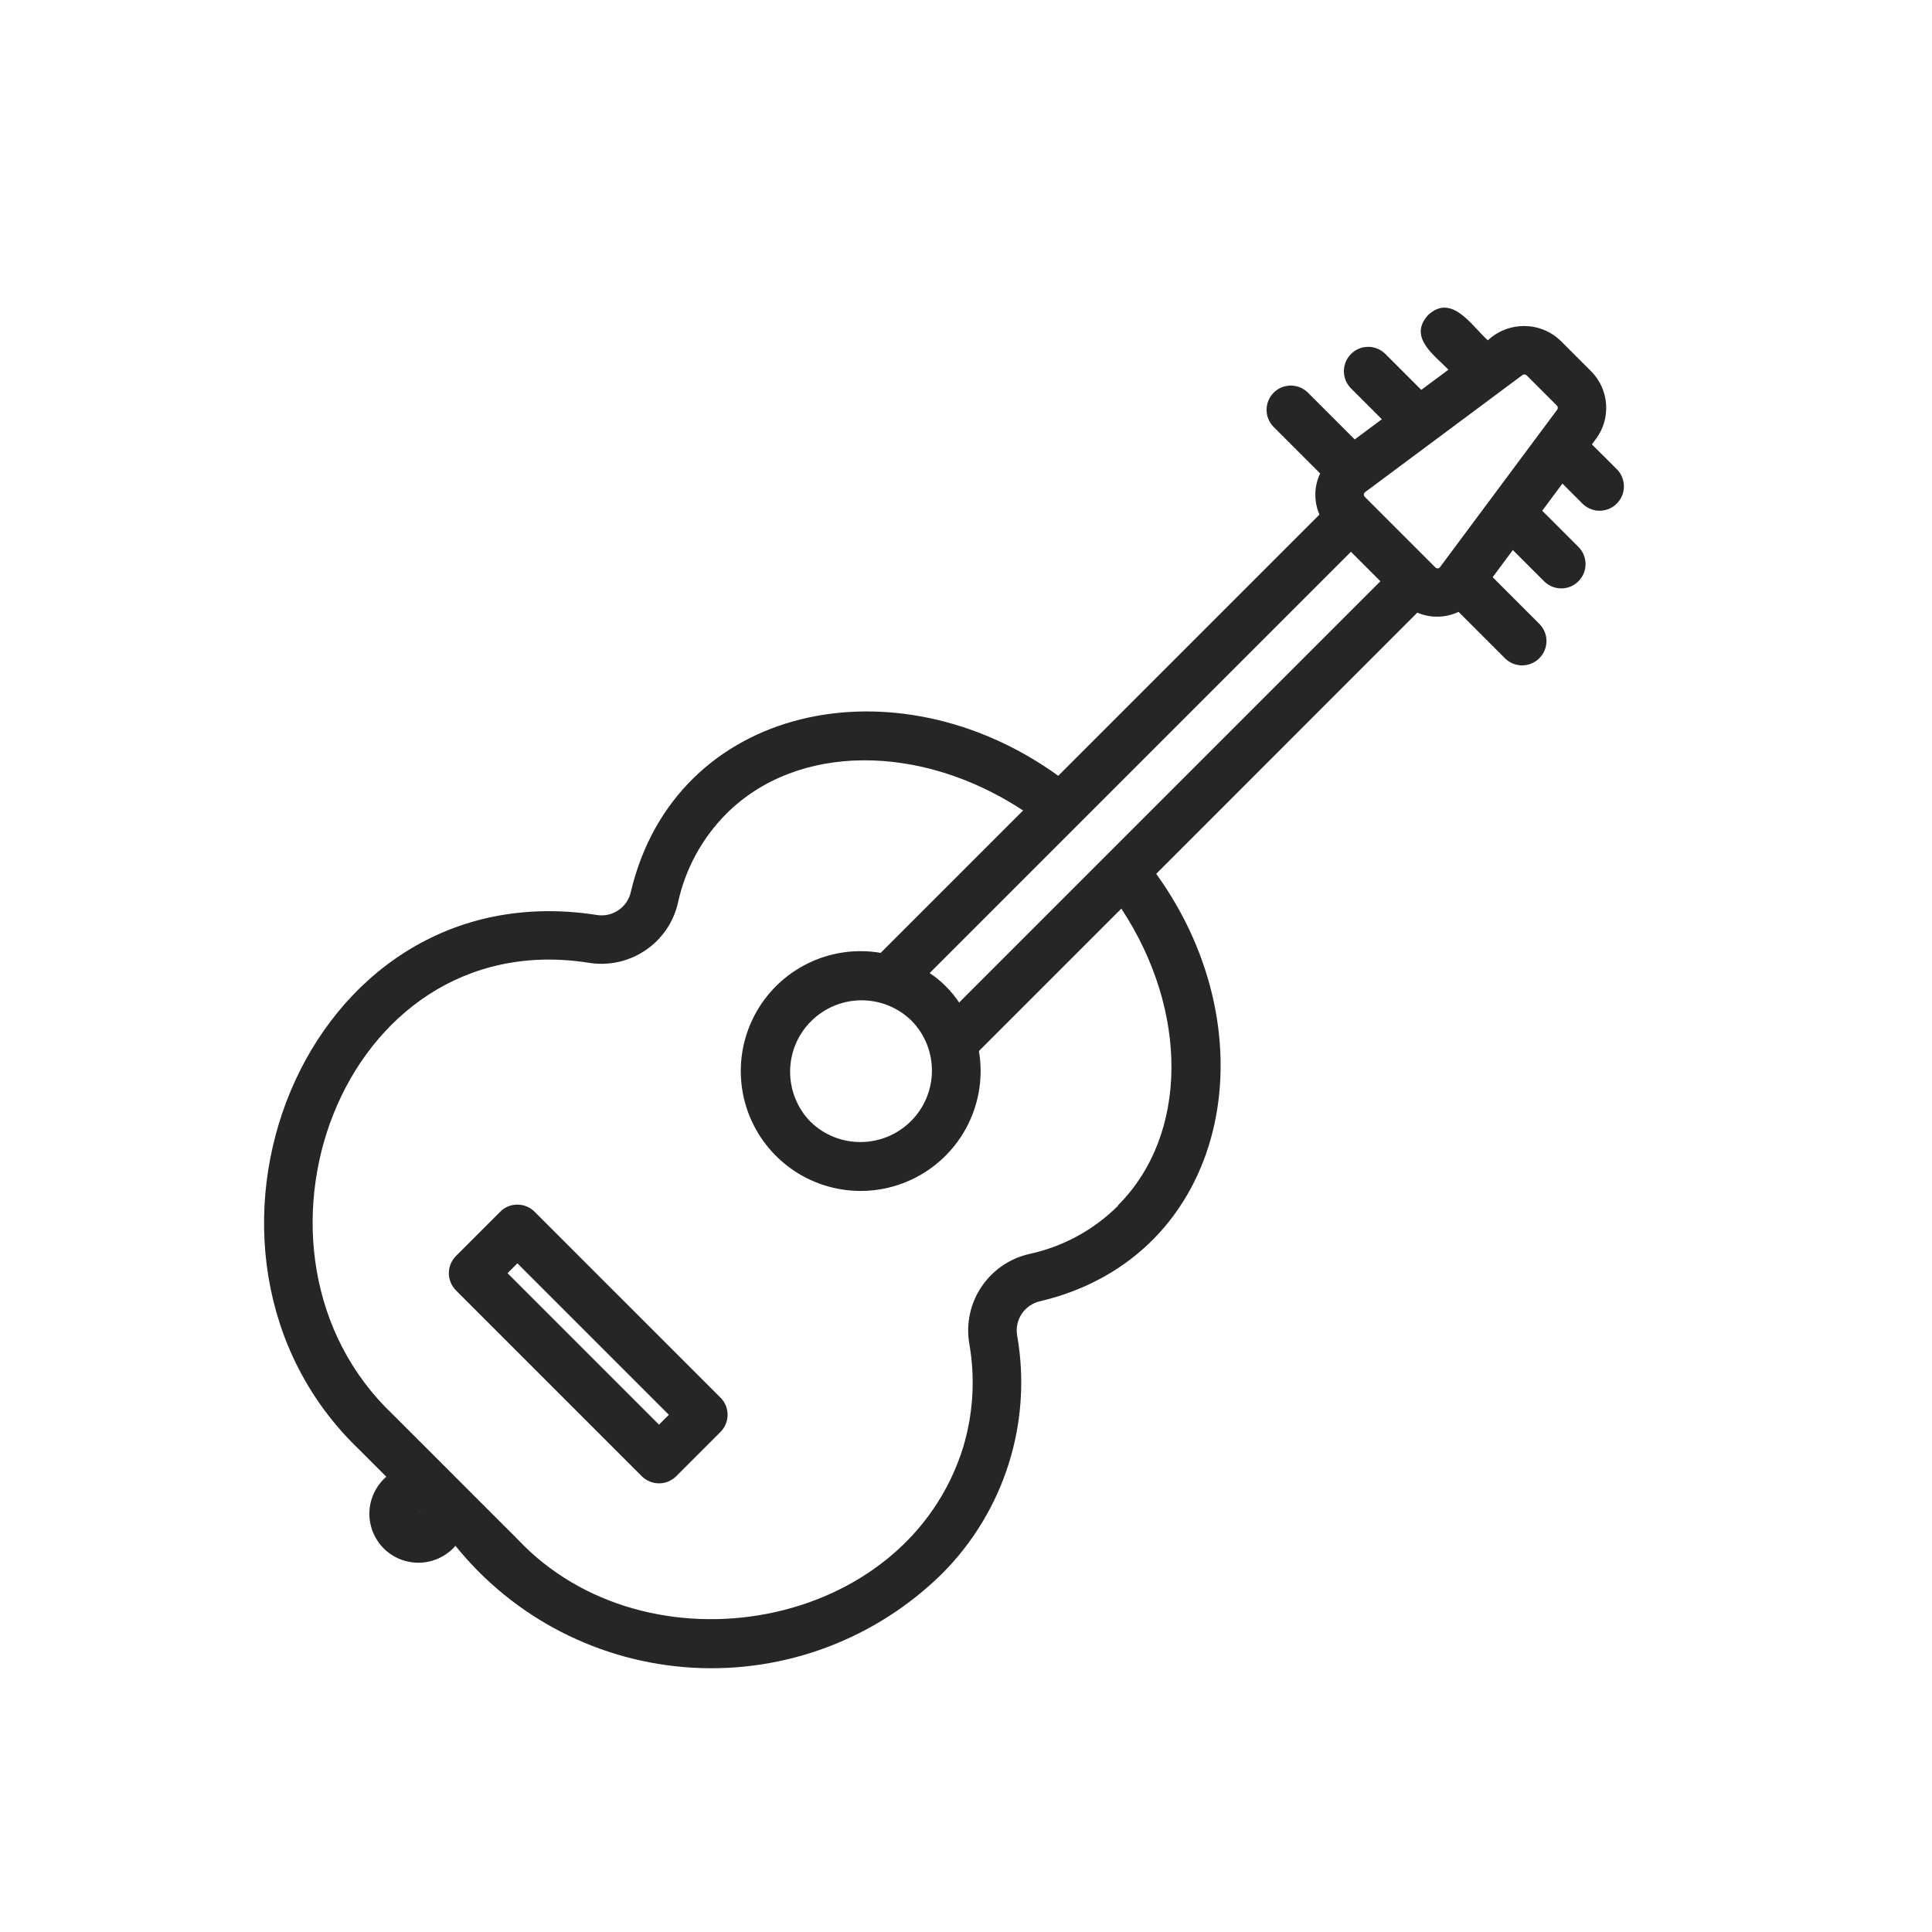<?xml version="1.0" encoding="UTF-8"?>
<svg id="Capa_3" xmlns="http://www.w3.org/2000/svg" version="1.1" viewBox="0 0 200 200">
  <!-- Generator: Adobe Illustrator 29.1.0, SVG Export Plug-In . SVG Version: 2.1.0 Build 142)  -->
  <defs>
    <style>
      .st0 {
        fill: #262626;
      }
    </style>
  </defs>
  <path class="st0" d="M167.42,48.62l-2.63-2.62.44-.59c1.57-2.13,1.35-5.09-.51-6.97l-3.14-3.14c-2.09-2.04-5.42-2.07-7.56-.07-1.64-1.45-3.71-4.91-6.18-2.62-2.09,2.3.62,4.12,2.1,5.66l-2.81,2.09-3.75-3.75h0c-.99-.95-2.55-.94-3.52.03-.97.97-.99,2.54-.04,3.53l3.23,3.23-2.81,2.09-4.87-4.87c-.99-.95-2.55-.94-3.52.03-.97.97-.98,2.54-.03,3.52l4.84,4.84h0c-.64,1.35-.66,2.9-.07,4.26l-27.04,27.04c-16.82-12.15-39.6-7.4-44.23,11.95-.33,1.66-1.92,2.75-3.59,2.45-30.56-4.72-45.67,35.03-24.61,55.29l2.87,2.87c-1.06.92-1.7,2.25-1.75,3.65-.05,1.41.49,2.78,1.48,3.77.99.99,2.37,1.53,3.77,1.48,1.41-.05,2.74-.69,3.66-1.75,6.03,7.49,14.95,12.07,24.55,12.62,9.6.55,18.98-2.99,25.83-9.74,6.44-6.46,9.34-15.64,7.77-24.62-.3-1.66.78-3.25,2.43-3.59,19.37-4.63,24.12-27.4,11.96-44.23l27.03-27.04c1.37.59,2.93.55,4.27-.08l4.84,4.84h0c.99.95,2.55.93,3.52-.04.97-.97.99-2.53.04-3.52l-4.87-4.87,2.09-2.81,3.23,3.23c.99.99,2.58.99,3.56,0,.98-.98.98-2.57,0-3.55l-3.75-3.75,2.09-2.81,2.11,2.11c.99.95,2.55.93,3.52-.04.97-.97.98-2.53.04-3.52h0ZM157.8,38.76c.08,0,.16.03.23.09l3.14,3.14h0c.11.11.13.29.03.42l-12.13,16.3h0c-.11.16-.35.17-.48.03l-7.31-7.31c-.14-.13-.12-.36.03-.48l16.3-12.13h0c.06-.04.12-.06.19-.06h0ZM99.29,103.78c-.81-1.21-1.84-2.24-3.05-3.05l43.61-43.61,3.05,3.05-43.61,43.61ZM94.36,105.66c2.84,2.89,2.81,7.54-.06,10.4-2.87,2.86-7.5,2.89-10.4.06-2.83-2.9-2.81-7.54.06-10.4,2.87-2.87,7.51-2.89,10.4-.06ZM43.28,156.69s.27-.28.27-.26l-.27.26ZM115.75,124.81c-2.51,2.5-5.69,4.24-9.15,4.99-4.25.94-7.01,5.06-6.25,9.35.62,3.57.39,7.23-.65,10.69-5.95,19.08-32.82,23.68-46.13,9.49l-12.9-12.9c-17.61-16.69-5.5-50.71,20.18-46.78h0c4.3.75,8.42-2.01,9.35-6.27.76-3.46,2.49-6.63,4.99-9.14,7.32-7.32,20.12-7.32,30.72-.34l-14.74,14.74c-5.32-.91-10.62,1.74-13.1,6.54-2.48,4.8-1.57,10.65,2.25,14.47,3.82,3.82,9.67,4.73,14.47,2.25,4.8-2.48,7.45-7.77,6.55-13.1l14.74-14.74c6.98,10.59,6.97,23.4-.35,30.72h0Z"/>
  <path class="st0" d="M55.34,125.44c-.47-.47-1.11-.74-1.78-.74s-1.31.26-1.78.74l-4.58,4.58c-.98.99-.98,2.57,0,3.56l19.24,19.24c.99.98,2.57.98,3.56,0l4.58-4.58c.47-.47.74-1.11.74-1.78s-.26-1.31-.74-1.78l-19.24-19.24ZM68.22,147.48l-15.68-15.68,1.02-1.02,15.68,15.68-1.02,1.02Z"/>
</svg>